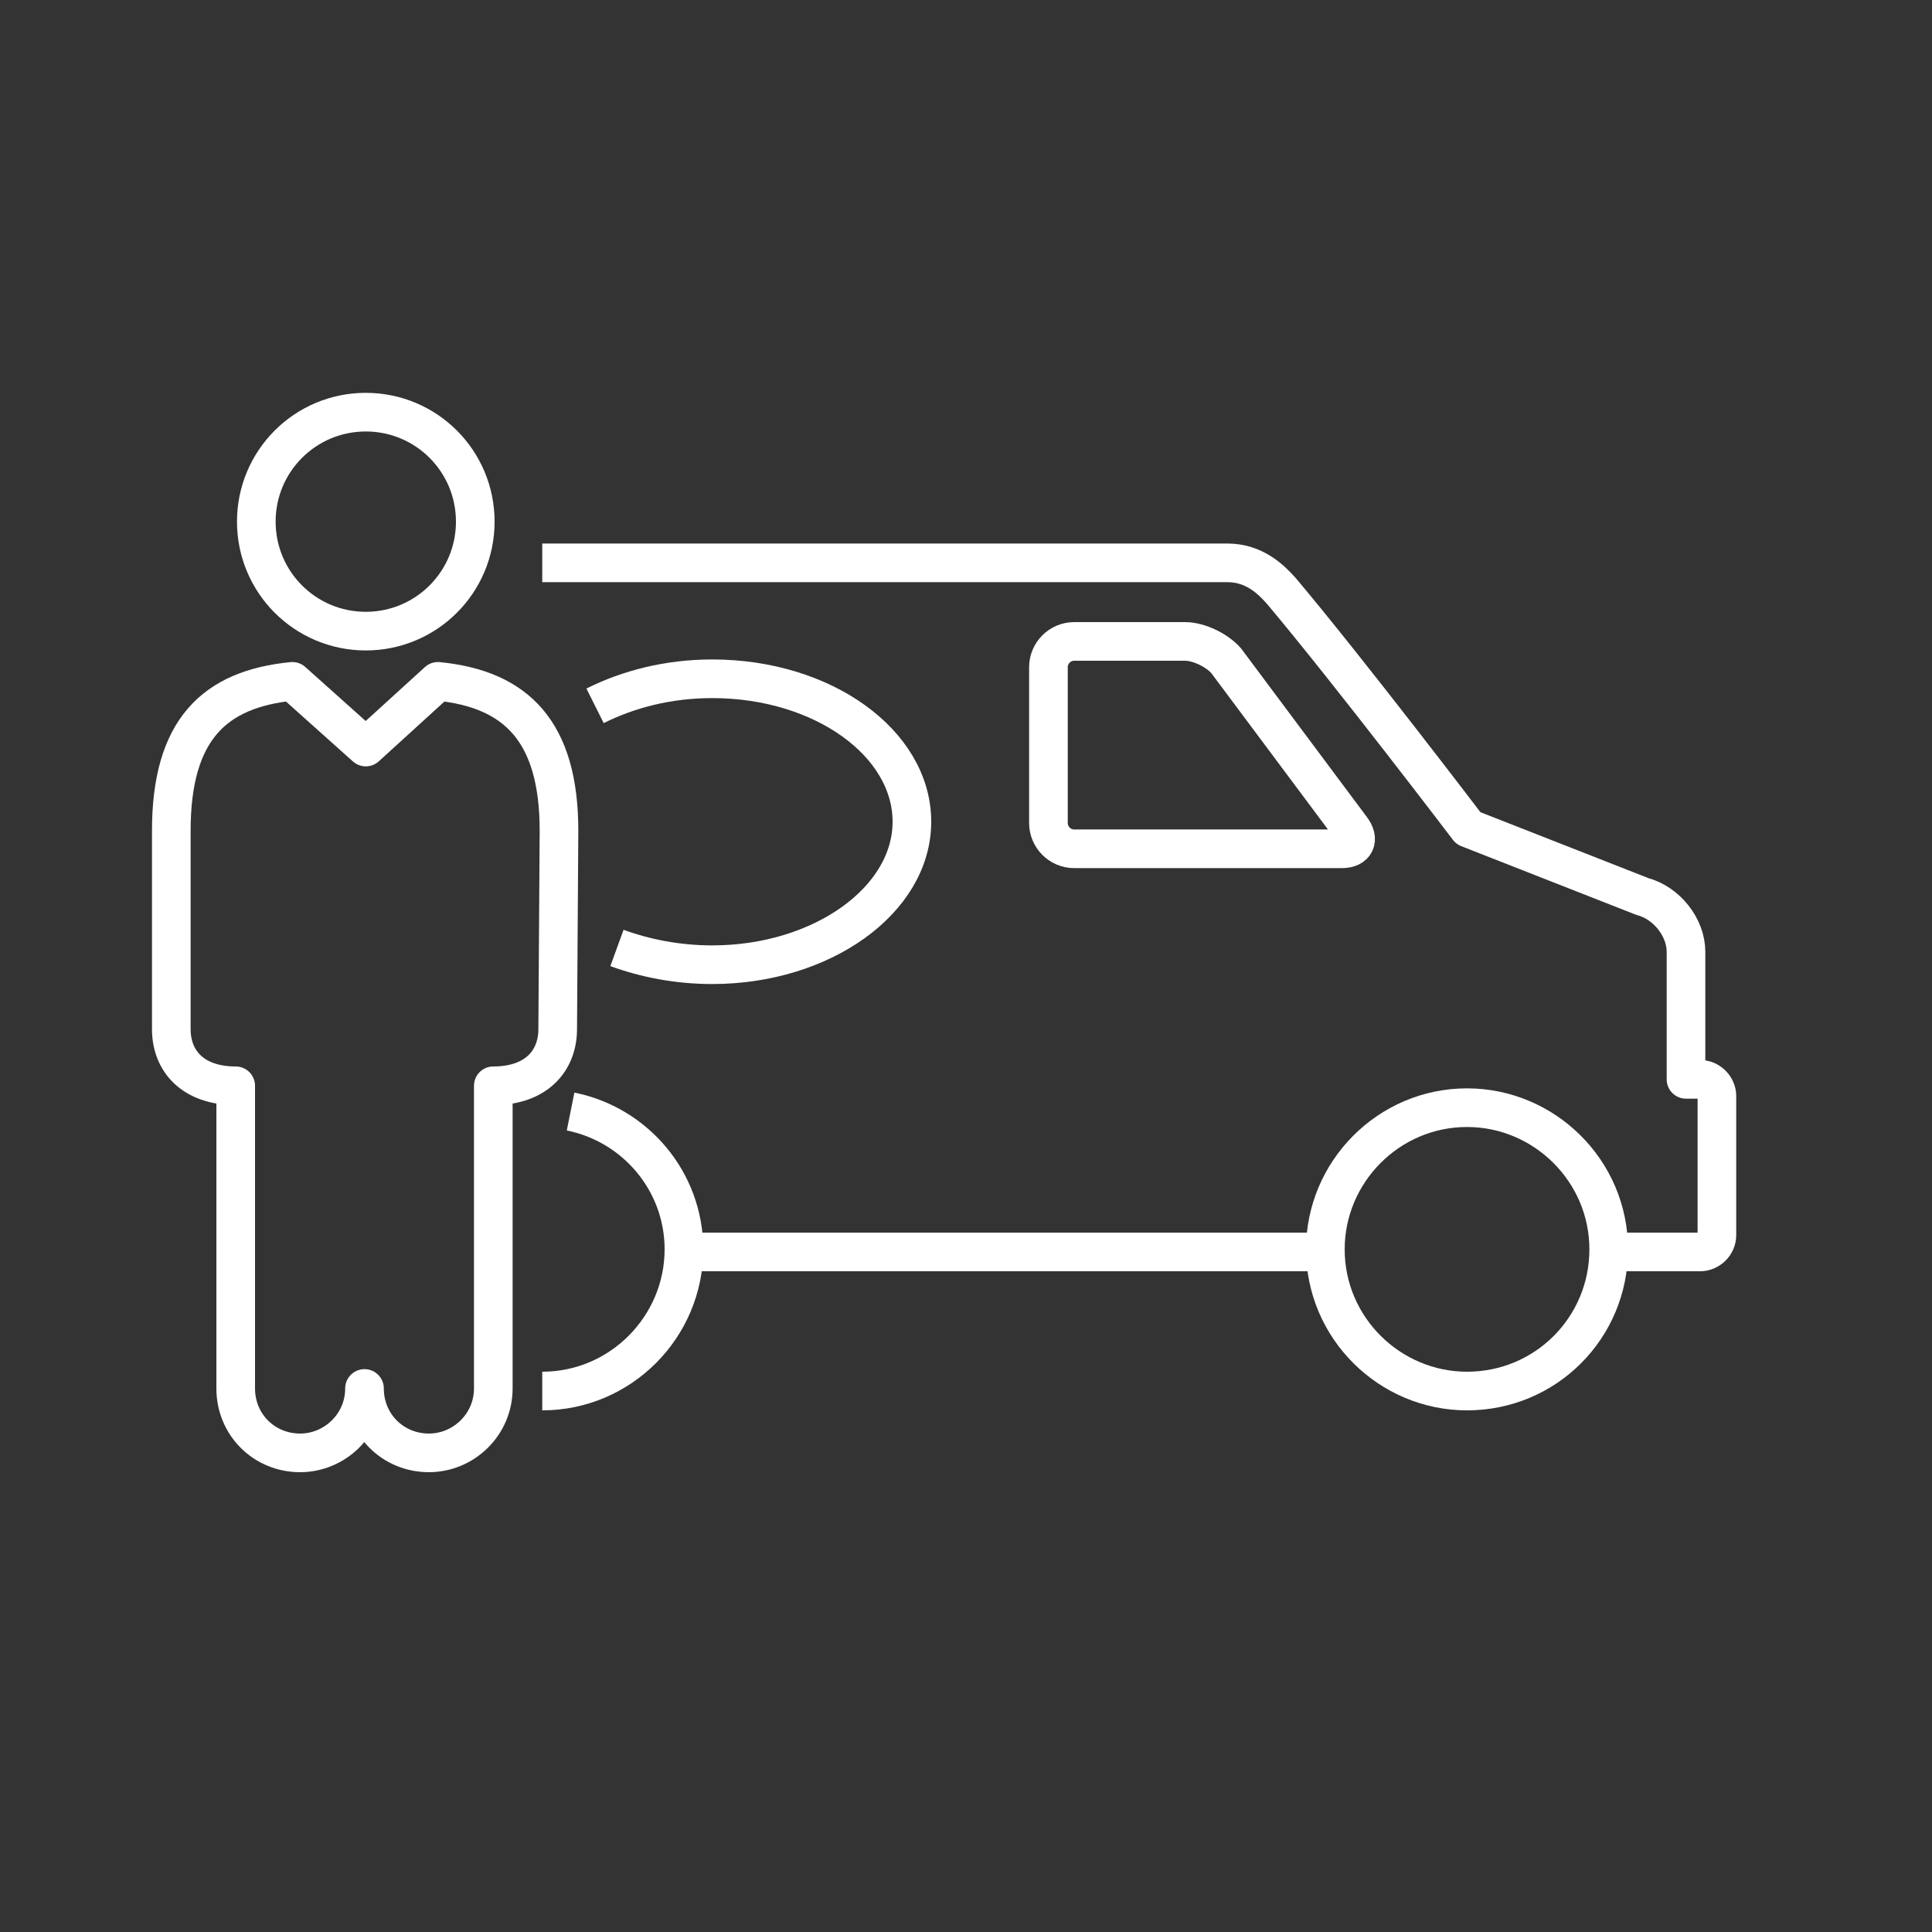 <?xml version="1.0" encoding="utf-8"?>
<!-- Generator: Adobe Illustrator 26.5.0, SVG Export Plug-In . SVG Version: 6.00 Build 0)  -->
<svg version="1.1" id="Layer_1" xmlns="http://www.w3.org/2000/svg" xmlns:xlink="http://www.w3.org/1999/xlink" x="0px" y="0px"
	 viewBox="0 0 150 150" style="enable-background:new 0 0 150 150;" xml:space="preserve">
<rect x="0" y="0" width="150" height="150" fill="#333333" stroke="none"/>
<style type="text/css">
	.st0{fill:none;stroke:#FFFFFF;stroke-width:3;stroke-linejoin:round;stroke-miterlimit:10;}
</style>
<g>
	<path class="st0" d="M28.4,49c4.7,0,8.5-3.8,8.5-8.5c0-4.7-3.8-8.5-8.5-8.5c-4.7,0-8.5,3.8-8.5,8.5C19.9,45.2,23.7,49,28.4,49z"/>
	<path class="st0" d="M43.4,64.5c0-7.7-3.3-11-9.4-11.6L28.4,58l-5.7-5.1c-6.1,0.6-9.4,3.8-9.4,11.6l0,15.4c0,2.5,1.7,4.4,5,4.4
		v23.5c0,2.8,2.2,5,5,5c2.7,0,5-2.2,5-5c0,2.8,2.2,5,5,5c2.7,0,5-2.2,5-5l0-23.5c3.4,0,5-2,5-4.4L43.4,64.5z"/>
	<path class="st0" d="M124.9,97.2h7.1c0.7,0,1.3-0.6,1.3-1.3V85.1c0-0.7-0.6-1.3-1.3-1.3h-1.1v-9.9c0-1.9-1.5-3.8-3.4-4.3L114,64.3
		c0,0-9.2-12.1-14.5-18.4c-0.8-0.9-2.1-2.2-4.2-2.2H42.1"/>
	<line class="st0" x1="53.1" y1="97.2" x2="102.9" y2="97.2"/>
	<path class="st0" d="M44.3,86.3c5,1,8.8,5.4,8.8,10.7c0,6-4.9,11-11,11"/>
	<path class="st0" d="M113.9,108c-6,0-11-4.9-11-11c0-6,4.9-11,11-11c6,0,11,4.9,11,11C124.9,103.1,120,108,113.9,108z"/>
	<path class="st0" d="M104.2,65.9H83.4c-1.1,0-2-0.9-2-2V51.8c0-1.1,0.9-2,2-2H92c1.1,0,2.5,0.7,3.2,1.5l9.7,13
		C105.6,65.2,105.2,65.9,104.2,65.9z"/>
	<path class="st0" d="M46.2,54.8c2.6-1.3,5.7-2.1,9.1-2.1c8.6,0,15.5,5,15.5,11.1c0,6.1-7,11.1-15.5,11.1c-2.7,0-5.2-0.5-7.4-1.3"/>
</g>
</svg>
